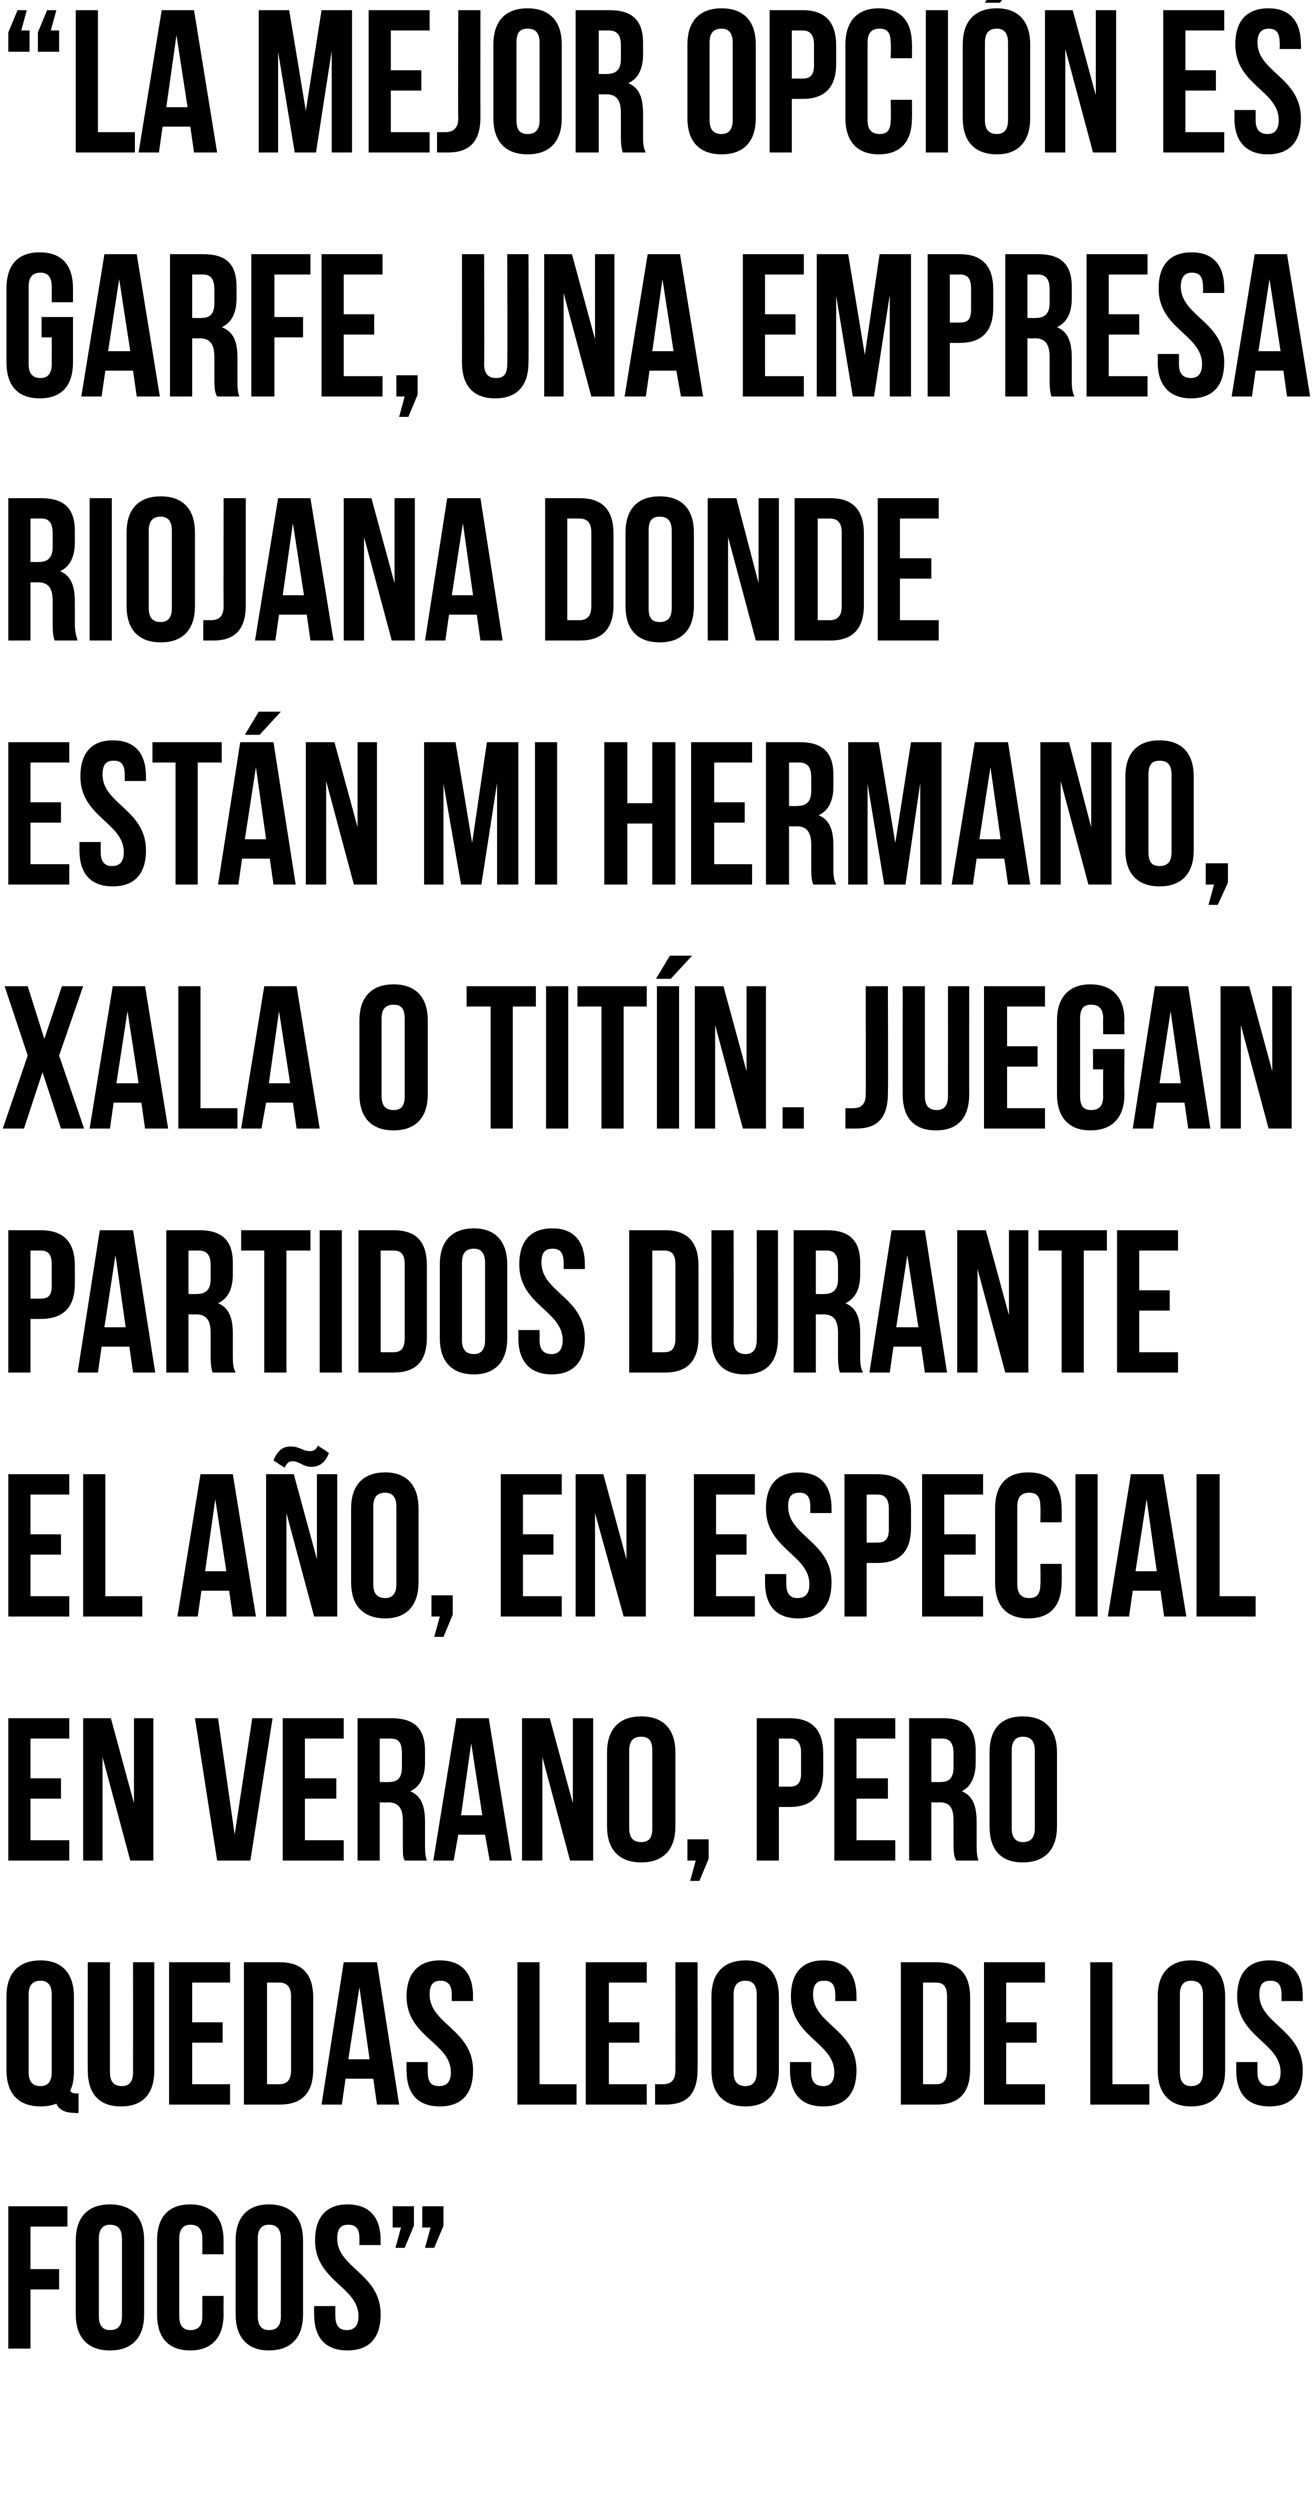 <?xml version="1.0" standalone="no"?><!DOCTYPE svg PUBLIC "-//W3C//DTD SVG 1.1//EN" "http://www.w3.org/Graphics/SVG/1.1/DTD/svg11.dtd"><svg xmlns="http://www.w3.org/2000/svg" version="1.1" width="142px" height="270.5px" viewBox="0 0 142 270.5">  <desc>La mejor opci n es Garfe una empresa riojana donde est n mi hermano Xala o Tit n Juegan partidos durante el a o</desc>  <defs/>  <g id="Polygon37559">    <path d="M 3.3 245.5 L 6.4 245.5 L 6.4 247.7 L 3.3 247.7 L 3.3 254.1 L 0.9 254.1 L 0.9 238.7 L 7.3 238.7 L 7.3 240.9 L 3.3 240.9 L 3.3 245.5 Z M 10.7 250.6 C 10.7 251.7 11.2 252.1 11.9 252.1 C 12.7 252.1 13.2 251.7 13.2 250.6 C 13.2 250.6 13.2 242.2 13.2 242.2 C 13.2 241.1 12.7 240.7 11.9 240.7 C 11.2 240.7 10.7 241.1 10.7 242.2 C 10.7 242.2 10.7 250.6 10.7 250.6 Z M 8.2 242.4 C 8.2 239.9 9.5 238.5 11.9 238.5 C 14.3 238.5 15.6 239.9 15.6 242.4 C 15.6 242.4 15.6 250.4 15.6 250.4 C 15.6 252.9 14.3 254.3 11.9 254.3 C 9.5 254.3 8.2 252.9 8.2 250.4 C 8.2 250.4 8.2 242.4 8.2 242.4 Z M 24.2 248.4 C 24.2 248.4 24.18 250.4 24.2 250.4 C 24.2 252.9 22.9 254.3 20.6 254.3 C 18.2 254.3 17 252.9 17 250.4 C 17 250.4 17 242.4 17 242.4 C 17 239.9 18.2 238.5 20.6 238.5 C 22.9 238.5 24.2 239.9 24.2 242.4 C 24.18 242.4 24.2 243.9 24.2 243.9 L 21.9 243.9 C 21.9 243.9 21.89 242.24 21.9 242.2 C 21.9 241.1 21.4 240.7 20.6 240.7 C 19.9 240.7 19.4 241.1 19.4 242.2 C 19.4 242.2 19.4 250.6 19.4 250.6 C 19.4 251.7 19.9 252.1 20.6 252.1 C 21.4 252.1 21.9 251.7 21.9 250.6 C 21.89 250.56 21.9 248.4 21.9 248.4 L 24.2 248.4 Z M 27.9 250.6 C 27.9 251.7 28.4 252.1 29.1 252.1 C 29.9 252.1 30.4 251.7 30.4 250.6 C 30.4 250.6 30.4 242.2 30.4 242.2 C 30.4 241.1 29.9 240.7 29.1 240.7 C 28.4 240.7 27.9 241.1 27.9 242.2 C 27.9 242.2 27.9 250.6 27.9 250.6 Z M 25.5 242.4 C 25.5 239.9 26.8 238.5 29.1 238.5 C 31.5 238.5 32.8 239.9 32.8 242.4 C 32.8 242.4 32.8 250.4 32.8 250.4 C 32.8 252.9 31.5 254.3 29.1 254.3 C 26.8 254.3 25.5 252.9 25.5 250.4 C 25.5 250.4 25.5 242.4 25.5 242.4 Z M 37.6 238.5 C 40 238.5 41.2 239.9 41.2 242.4 C 41.18 242.4 41.2 242.9 41.2 242.9 L 38.9 242.9 C 38.9 242.9 38.9 242.24 38.9 242.2 C 38.9 241.1 38.5 240.7 37.7 240.7 C 36.9 240.7 36.5 241.1 36.5 242.2 C 36.5 245.4 41.2 246 41.2 250.4 C 41.2 252.9 40 254.3 37.6 254.3 C 35.2 254.3 34 252.9 34 250.4 C 33.99 250.4 34 249.5 34 249.5 L 36.3 249.5 C 36.3 249.5 36.28 250.56 36.3 250.6 C 36.3 251.7 36.8 252.1 37.5 252.1 C 38.3 252.1 38.8 251.7 38.8 250.6 C 38.8 247.4 34.1 246.8 34.1 242.4 C 34.1 239.9 35.3 238.5 37.6 238.5 Z M 42.5 241 L 42.5 238.7 L 44.8 238.7 L 44.8 240.8 L 43.8 243.2 L 42.8 243.2 L 43.4 241 L 42.5 241 Z M 45.7 241 L 45.7 238.7 L 48 238.7 L 48 240.8 L 47 243.2 L 46 243.2 L 46.6 241 L 45.7 241 Z " stroke="none" fill="#000"/>  </g>  <g id="Polygon37558">    <path d="M 0.7 216 C 0.7 213.5 2 212.1 4.4 212.1 C 6.7 212.1 8 213.5 8 216 C 8 216 8 224 8 224 C 8 224.9 7.9 225.6 7.6 226.2 C 7.7 226.4 7.9 226.5 8.3 226.5 C 8.25 226.49 8.5 226.5 8.5 226.5 L 8.5 228.6 C 8.5 228.6 8.14 228.65 8.1 228.6 C 7.1 228.6 6.4 228.3 6.1 227.6 C 5.6 227.8 5 227.9 4.4 227.9 C 2 227.9 0.7 226.5 0.7 224 C 0.7 224 0.7 216 0.7 216 Z M 3.1 224.2 C 3.1 225.3 3.6 225.7 4.4 225.7 C 5.1 225.7 5.6 225.3 5.6 224.2 C 5.6 224.2 5.6 215.8 5.6 215.8 C 5.6 214.7 5.1 214.3 4.4 214.3 C 3.6 214.3 3.1 214.7 3.1 215.8 C 3.1 215.8 3.1 224.2 3.1 224.2 Z M 11.9 212.3 C 11.9 212.3 11.9 224.18 11.9 224.2 C 11.9 225.3 12.4 225.7 13.2 225.7 C 13.9 225.7 14.4 225.3 14.4 224.2 C 14.41 224.18 14.4 212.3 14.4 212.3 L 16.7 212.3 C 16.7 212.3 16.7 224.03 16.7 224 C 16.7 226.5 15.5 227.9 13.1 227.9 C 10.7 227.9 9.5 226.5 9.5 224 C 9.48 224.03 9.5 212.3 9.5 212.3 L 11.9 212.3 Z M 20.8 218.8 L 24.1 218.8 L 24.1 221 L 20.8 221 L 20.8 225.5 L 24.9 225.5 L 24.9 227.7 L 18.3 227.7 L 18.3 212.3 L 24.9 212.3 L 24.9 214.5 L 20.8 214.5 L 20.8 218.8 Z M 26.4 212.3 C 26.4 212.3 30.27 212.3 30.3 212.3 C 32.7 212.3 33.9 213.6 33.9 216.1 C 33.9 216.1 33.9 223.9 33.9 223.9 C 33.9 226.4 32.7 227.7 30.3 227.7 C 30.27 227.7 26.4 227.7 26.4 227.7 L 26.4 212.3 Z M 28.9 214.5 L 28.9 225.5 C 28.9 225.5 30.23 225.5 30.2 225.5 C 31 225.5 31.5 225.1 31.5 224 C 31.5 224 31.5 216 31.5 216 C 31.5 214.9 31 214.5 30.2 214.5 C 30.23 214.5 28.9 214.5 28.9 214.5 Z M 43.2 227.7 L 40.8 227.7 L 40.4 224.9 L 37.4 224.9 L 37 227.7 L 34.8 227.7 L 37.2 212.3 L 40.8 212.3 L 43.2 227.7 Z M 37.7 222.8 L 40 222.8 L 38.9 215 L 37.7 222.8 Z M 47.6 212.1 C 50 212.1 51.2 213.5 51.2 216 C 51.17 216 51.2 216.5 51.2 216.5 L 48.9 216.5 C 48.9 216.5 48.88 215.84 48.9 215.8 C 48.9 214.7 48.4 214.3 47.7 214.3 C 46.9 214.3 46.5 214.7 46.5 215.8 C 46.5 219 51.2 219.6 51.2 224 C 51.2 226.5 50 227.9 47.6 227.9 C 45.2 227.9 44 226.5 44 224 C 43.98 224 44 223.1 44 223.1 L 46.3 223.1 C 46.3 223.1 46.27 224.16 46.3 224.2 C 46.3 225.3 46.7 225.7 47.5 225.7 C 48.3 225.7 48.8 225.3 48.8 224.2 C 48.8 221 44 220.4 44 216 C 44 213.5 45.3 212.1 47.6 212.1 Z M 56 212.3 L 58.4 212.3 L 58.4 225.5 L 62.4 225.5 L 62.4 227.7 L 56 227.7 L 56 212.3 Z M 65.9 218.8 L 69.2 218.8 L 69.2 221 L 65.9 221 L 65.9 225.5 L 70 225.5 L 70 227.7 L 63.4 227.7 L 63.4 212.3 L 70 212.3 L 70 214.5 L 65.9 214.5 L 65.9 218.8 Z M 70.9 225.5 C 71.1 225.5 71.5 225.5 71.7 225.5 C 72.5 225.5 73.1 225.2 73.1 224 C 73.11 224.05 73.1 212.3 73.1 212.3 L 75.5 212.3 C 75.5 212.3 75.53 223.87 75.5 223.9 C 75.5 227 73.9 227.7 72 227.7 C 71.6 227.7 71.3 227.7 70.9 227.7 C 70.9 227.7 70.9 225.5 70.9 225.5 Z M 79.4 224.2 C 79.4 225.3 79.9 225.7 80.7 225.7 C 81.4 225.7 81.9 225.3 81.9 224.2 C 81.9 224.2 81.9 215.8 81.9 215.8 C 81.9 214.7 81.4 214.3 80.7 214.3 C 79.9 214.3 79.4 214.7 79.4 215.8 C 79.4 215.8 79.4 224.2 79.4 224.2 Z M 77 216 C 77 213.5 78.3 212.1 80.7 212.1 C 83 212.1 84.3 213.5 84.3 216 C 84.3 216 84.3 224 84.3 224 C 84.3 226.5 83 227.9 80.7 227.9 C 78.3 227.9 77 226.5 77 224 C 77 224 77 216 77 216 Z M 89.1 212.1 C 91.5 212.1 92.7 213.5 92.7 216 C 92.71 216 92.7 216.5 92.7 216.5 L 90.4 216.5 C 90.4 216.5 90.42 215.84 90.4 215.8 C 90.4 214.7 90 214.3 89.2 214.3 C 88.4 214.3 88 214.7 88 215.8 C 88 219 92.7 219.6 92.7 224 C 92.7 226.5 91.5 227.9 89.1 227.9 C 86.7 227.9 85.5 226.5 85.5 224 C 85.51 224 85.5 223.1 85.5 223.1 L 87.8 223.1 C 87.8 223.1 87.8 224.16 87.8 224.2 C 87.8 225.3 88.3 225.7 89.1 225.7 C 89.8 225.7 90.3 225.3 90.3 224.2 C 90.3 221 85.6 220.4 85.6 216 C 85.6 213.5 86.8 212.1 89.1 212.1 Z M 97.5 212.3 C 97.5 212.3 101.35 212.3 101.4 212.3 C 103.8 212.3 105 213.6 105 216.1 C 105 216.1 105 223.9 105 223.9 C 105 226.4 103.8 227.7 101.4 227.7 C 101.35 227.7 97.5 227.7 97.5 227.7 L 97.5 212.3 Z M 99.9 214.5 L 99.9 225.5 C 99.9 225.5 101.31 225.5 101.3 225.5 C 102.1 225.5 102.5 225.1 102.5 224 C 102.5 224 102.5 216 102.5 216 C 102.5 214.9 102.1 214.5 101.3 214.5 C 101.31 214.5 99.9 214.5 99.9 214.5 Z M 108.9 218.8 L 112.2 218.8 L 112.2 221 L 108.9 221 L 108.9 225.5 L 113.1 225.5 L 113.1 227.7 L 106.5 227.7 L 106.5 212.3 L 113.1 212.3 L 113.1 214.5 L 108.9 214.5 L 108.9 218.8 Z M 118 212.3 L 120.4 212.3 L 120.4 225.5 L 124.4 225.5 L 124.4 227.7 L 118 227.7 L 118 212.3 Z M 127.7 224.2 C 127.7 225.3 128.2 225.7 128.9 225.7 C 129.7 225.7 130.2 225.3 130.2 224.2 C 130.2 224.2 130.2 215.8 130.2 215.8 C 130.2 214.7 129.7 214.3 128.9 214.3 C 128.2 214.3 127.7 214.7 127.7 215.8 C 127.7 215.8 127.7 224.2 127.7 224.2 Z M 125.3 216 C 125.3 213.5 126.6 212.1 128.9 212.1 C 131.3 212.1 132.6 213.5 132.6 216 C 132.6 216 132.6 224 132.6 224 C 132.6 226.5 131.3 227.9 128.9 227.9 C 126.6 227.9 125.3 226.5 125.3 224 C 125.3 224 125.3 216 125.3 216 Z M 137.4 212.1 C 139.8 212.1 141 213.5 141 216 C 141 216 141 216.5 141 216.5 L 138.7 216.5 C 138.7 216.5 138.71 215.84 138.7 215.8 C 138.7 214.7 138.3 214.3 137.5 214.3 C 136.7 214.3 136.3 214.7 136.3 215.8 C 136.3 219 141 219.6 141 224 C 141 226.5 139.8 227.9 137.4 227.9 C 135 227.9 133.8 226.5 133.8 224 C 133.8 224 133.8 223.1 133.8 223.1 L 136.1 223.1 C 136.1 223.1 136.09 224.16 136.1 224.2 C 136.1 225.3 136.6 225.7 137.3 225.7 C 138.1 225.7 138.6 225.3 138.6 224.2 C 138.6 221 133.9 220.4 133.9 216 C 133.9 213.5 135.1 212.1 137.4 212.1 Z " stroke="none" fill="#000"/>  </g>  <g id="Polygon37557">    <path d="M 3.3 192.4 L 6.6 192.4 L 6.6 194.6 L 3.3 194.6 L 3.3 199.1 L 7.5 199.1 L 7.5 201.3 L 0.9 201.3 L 0.9 185.9 L 7.5 185.9 L 7.5 188.1 L 3.3 188.1 L 3.3 192.4 Z M 11.1 190.1 L 11.1 201.3 L 9 201.3 L 9 185.9 L 12 185.9 L 14.5 195.1 L 14.5 185.9 L 16.6 185.9 L 16.6 201.3 L 14.1 201.3 L 11.1 190.1 Z M 25.4 198.5 L 27.3 185.9 L 29.5 185.9 L 27.1 201.3 L 23.5 201.3 L 21.1 185.9 L 23.6 185.9 L 25.4 198.5 Z M 33 192.4 L 36.4 192.4 L 36.4 194.6 L 33 194.6 L 33 199.1 L 37.2 199.1 L 37.2 201.3 L 30.6 201.3 L 30.6 185.9 L 37.2 185.9 L 37.2 188.1 L 33 188.1 L 33 192.4 Z M 43.8 201.3 C 43.6 200.9 43.6 200.7 43.6 199.4 C 43.6 199.4 43.6 197 43.6 197 C 43.6 195.6 43.1 195 42 195 C 41.98 195.03 41.1 195 41.1 195 L 41.1 201.3 L 38.7 201.3 L 38.7 185.9 C 38.7 185.9 42.37 185.9 42.4 185.9 C 44.9 185.9 46 187.1 46 189.4 C 46 189.4 46 190.7 46 190.7 C 46 192.2 45.5 193.3 44.4 193.8 C 45.6 194.3 46 195.4 46 197.1 C 46 197.1 46 199.4 46 199.4 C 46 200.2 46 200.7 46.2 201.3 C 46.2 201.3 43.8 201.3 43.8 201.3 Z M 41.1 188.1 L 41.1 192.8 C 41.1 192.8 42.09 192.83 42.1 192.8 C 43 192.8 43.5 192.4 43.5 191.2 C 43.5 191.2 43.5 189.7 43.5 189.7 C 43.5 188.6 43.2 188.1 42.3 188.1 C 42.31 188.1 41.1 188.1 41.1 188.1 Z M 55.4 201.3 L 53 201.3 L 52.5 198.5 L 49.6 198.5 L 49.1 201.3 L 46.9 201.3 L 49.4 185.9 L 52.9 185.9 L 55.4 201.3 Z M 49.9 196.4 L 52.2 196.4 L 51 188.6 L 49.9 196.4 Z M 58.7 190.1 L 58.7 201.3 L 56.5 201.3 L 56.5 185.9 L 59.5 185.9 L 62 195.1 L 62 185.9 L 64.2 185.9 L 64.2 201.3 L 61.7 201.3 L 58.7 190.1 Z M 68.1 197.8 C 68.1 198.9 68.6 199.3 69.4 199.3 C 70.2 199.3 70.6 198.9 70.6 197.8 C 70.6 197.8 70.6 189.4 70.6 189.4 C 70.6 188.3 70.2 187.9 69.4 187.9 C 68.6 187.9 68.1 188.3 68.1 189.4 C 68.1 189.4 68.1 197.8 68.1 197.8 Z M 65.7 189.6 C 65.7 187.1 67 185.7 69.4 185.7 C 71.8 185.7 73.1 187.1 73.1 189.6 C 73.1 189.6 73.1 197.6 73.1 197.6 C 73.1 200.1 71.8 201.5 69.4 201.5 C 67 201.5 65.7 200.1 65.7 197.6 C 65.7 197.6 65.7 189.6 65.7 189.6 Z M 74.4 201.3 L 74.4 199 L 76.7 199 L 76.7 201.1 L 75.7 203.5 L 74.7 203.5 L 75.3 201.3 L 74.4 201.3 Z M 89.1 189.7 C 89.1 189.7 89.1 191.7 89.1 191.7 C 89.1 194.2 87.9 195.5 85.5 195.5 C 85.47 195.51 84.3 195.5 84.3 195.5 L 84.3 201.3 L 81.9 201.3 L 81.9 185.9 C 81.9 185.9 85.47 185.9 85.5 185.9 C 87.9 185.9 89.1 187.2 89.1 189.7 Z M 84.3 188.1 L 84.3 193.3 C 84.3 193.3 85.47 193.31 85.5 193.3 C 86.2 193.3 86.7 193 86.7 191.9 C 86.7 191.9 86.7 189.6 86.7 189.6 C 86.7 188.5 86.2 188.1 85.5 188.1 C 85.47 188.1 84.3 188.1 84.3 188.1 Z M 92.7 192.4 L 96.1 192.4 L 96.1 194.6 L 92.7 194.6 L 92.7 199.1 L 96.9 199.1 L 96.9 201.3 L 90.3 201.3 L 90.3 185.9 L 96.9 185.9 L 96.9 188.1 L 92.7 188.1 L 92.7 192.4 Z M 103.5 201.3 C 103.3 200.9 103.2 200.7 103.2 199.4 C 103.2 199.4 103.2 197 103.2 197 C 103.2 195.6 102.8 195 101.7 195 C 101.66 195.03 100.8 195 100.8 195 L 100.8 201.3 L 98.4 201.3 L 98.4 185.9 C 98.4 185.9 102.06 185.9 102.1 185.9 C 104.6 185.9 105.6 187.1 105.6 189.4 C 105.6 189.4 105.6 190.7 105.6 190.7 C 105.6 192.2 105.1 193.3 104.1 193.8 C 105.3 194.3 105.7 195.4 105.7 197.1 C 105.7 197.1 105.7 199.4 105.7 199.4 C 105.7 200.2 105.7 200.7 105.9 201.3 C 105.9 201.3 103.5 201.3 103.5 201.3 Z M 100.8 188.1 L 100.8 192.8 C 100.8 192.8 101.77 192.83 101.8 192.8 C 102.7 192.8 103.2 192.4 103.2 191.2 C 103.2 191.2 103.2 189.7 103.2 189.7 C 103.2 188.6 102.8 188.1 102 188.1 C 101.99 188.1 100.8 188.1 100.8 188.1 Z M 109.5 197.8 C 109.5 198.9 110 199.3 110.7 199.3 C 111.5 199.3 112 198.9 112 197.8 C 112 197.8 112 189.4 112 189.4 C 112 188.3 111.5 187.9 110.7 187.9 C 110 187.9 109.5 188.3 109.5 189.4 C 109.5 189.4 109.5 197.8 109.5 197.8 Z M 107.1 189.6 C 107.1 187.1 108.3 185.7 110.7 185.7 C 113.1 185.7 114.4 187.1 114.4 189.6 C 114.4 189.6 114.4 197.6 114.4 197.6 C 114.4 200.1 113.1 201.5 110.7 201.5 C 108.3 201.5 107.1 200.1 107.1 197.6 C 107.1 197.6 107.1 189.6 107.1 189.6 Z " stroke="none" fill="#000"/>  </g>  <g id="Polygon37556">    <path d="M 3.3 166 L 6.6 166 L 6.6 168.2 L 3.3 168.2 L 3.3 172.7 L 7.5 172.7 L 7.5 174.9 L 0.9 174.9 L 0.9 159.5 L 7.5 159.5 L 7.5 161.7 L 3.3 161.7 L 3.3 166 Z M 9 159.5 L 11.4 159.5 L 11.4 172.7 L 15.4 172.7 L 15.4 174.9 L 9 174.9 L 9 159.5 Z M 27.7 174.9 L 25.2 174.9 L 24.8 172.1 L 21.8 172.1 L 21.4 174.9 L 19.2 174.9 L 21.7 159.5 L 25.2 159.5 L 27.7 174.9 Z M 22.2 170 L 24.5 170 L 23.3 162.2 L 22.2 170 Z M 31 163.7 L 31 174.9 L 28.8 174.9 L 28.8 159.5 L 31.8 159.5 L 34.3 168.7 L 34.3 159.5 L 36.5 159.5 L 36.5 174.9 L 34 174.9 L 31 163.7 Z M 34.4 156.4 C 34.4 156.4 35.6 157.2 35.6 157.2 C 35.2 158.3 34.5 158.7 33.7 158.7 C 32.8 158.7 32.4 158.1 31.7 158.1 C 31.3 158.1 31.1 158.2 30.8 158.8 C 30.8 158.8 29.6 158 29.6 158 C 30.1 156.8 30.7 156.5 31.5 156.5 C 32.4 156.5 32.8 157 33.5 157 C 33.9 157 34.2 156.9 34.4 156.4 Z M 40.4 171.4 C 40.4 172.5 40.9 172.9 41.7 172.9 C 42.4 172.9 42.9 172.5 42.9 171.4 C 42.9 171.4 42.9 163 42.9 163 C 42.9 161.9 42.4 161.5 41.7 161.5 C 40.9 161.5 40.4 161.9 40.4 163 C 40.4 163 40.4 171.4 40.4 171.4 Z M 38 163.2 C 38 160.7 39.3 159.3 41.7 159.3 C 44 159.3 45.3 160.7 45.3 163.2 C 45.3 163.2 45.3 171.2 45.3 171.2 C 45.3 173.7 44 175.1 41.7 175.1 C 39.3 175.1 38 173.7 38 171.2 C 38 171.2 38 163.2 38 163.2 Z M 46.7 174.9 L 46.7 172.6 L 49 172.6 L 49 174.7 L 48 177.1 L 47 177.1 L 47.6 174.9 L 46.7 174.9 Z M 56.6 166 L 59.9 166 L 59.9 168.2 L 56.6 168.2 L 56.6 172.7 L 60.8 172.7 L 60.8 174.9 L 54.2 174.9 L 54.2 159.5 L 60.8 159.5 L 60.8 161.7 L 56.6 161.7 L 56.6 166 Z M 64.4 163.7 L 64.4 174.9 L 62.3 174.9 L 62.3 159.5 L 65.3 159.5 L 67.8 168.7 L 67.8 159.5 L 69.9 159.5 L 69.9 174.9 L 67.5 174.9 L 64.4 163.7 Z M 77.5 166 L 80.8 166 L 80.8 168.2 L 77.5 168.2 L 77.5 172.7 L 81.7 172.7 L 81.7 174.9 L 75.1 174.9 L 75.1 159.5 L 81.7 159.5 L 81.7 161.7 L 77.5 161.7 L 77.5 166 Z M 86.4 159.3 C 88.8 159.3 90 160.7 90 163.2 C 90 163.2 90 163.7 90 163.7 L 87.7 163.7 C 87.7 163.7 87.71 163.04 87.7 163 C 87.7 161.9 87.3 161.5 86.5 161.5 C 85.7 161.5 85.3 161.9 85.3 163 C 85.3 166.2 90 166.8 90 171.2 C 90 173.7 88.8 175.1 86.4 175.1 C 84 175.1 82.8 173.7 82.8 171.2 C 82.81 171.2 82.8 170.3 82.8 170.3 L 85.1 170.3 C 85.1 170.3 85.09 171.36 85.1 171.4 C 85.1 172.5 85.6 172.9 86.3 172.9 C 87.1 172.9 87.6 172.5 87.6 171.4 C 87.6 168.2 82.9 167.6 82.9 163.2 C 82.9 160.7 84.1 159.3 86.4 159.3 Z M 98.6 163.3 C 98.6 163.3 98.6 165.3 98.6 165.3 C 98.6 167.8 97.4 169.1 95 169.1 C 94.97 169.11 93.8 169.1 93.8 169.1 L 93.8 174.9 L 91.4 174.9 L 91.4 159.5 C 91.4 159.5 94.97 159.5 95 159.5 C 97.4 159.5 98.6 160.8 98.6 163.3 Z M 93.8 161.7 L 93.8 166.9 C 93.8 166.9 94.97 166.91 95 166.9 C 95.7 166.9 96.2 166.6 96.2 165.5 C 96.2 165.5 96.2 163.2 96.2 163.2 C 96.2 162.1 95.7 161.7 95 161.7 C 94.97 161.7 93.8 161.7 93.8 161.7 Z M 102.2 166 L 105.6 166 L 105.6 168.2 L 102.2 168.2 L 102.2 172.7 L 106.4 172.7 L 106.4 174.9 L 99.8 174.9 L 99.8 159.5 L 106.4 159.5 L 106.4 161.7 L 102.2 161.7 L 102.2 166 Z M 114.9 169.2 C 114.9 169.2 114.93 171.2 114.9 171.2 C 114.9 173.7 113.7 175.1 111.3 175.1 C 108.9 175.1 107.7 173.7 107.7 171.2 C 107.7 171.2 107.7 163.2 107.7 163.2 C 107.7 160.7 108.9 159.3 111.3 159.3 C 113.7 159.3 114.9 160.7 114.9 163.2 C 114.93 163.2 114.9 164.7 114.9 164.7 L 112.6 164.7 C 112.6 164.7 112.64 163.04 112.6 163 C 112.6 161.9 112.2 161.5 111.4 161.5 C 110.6 161.5 110.1 161.9 110.1 163 C 110.1 163 110.1 171.4 110.1 171.4 C 110.1 172.5 110.6 172.9 111.4 172.9 C 112.2 172.9 112.6 172.5 112.6 171.4 C 112.64 171.36 112.6 169.2 112.6 169.2 L 114.9 169.2 Z M 116.4 159.5 L 118.8 159.5 L 118.8 174.9 L 116.4 174.9 L 116.4 159.5 Z M 128.4 174.9 L 126 174.9 L 125.6 172.1 L 122.6 172.1 L 122.2 174.9 L 119.9 174.9 L 122.4 159.5 L 125.9 159.5 L 128.4 174.9 Z M 122.9 170 L 125.2 170 L 124.1 162.2 L 122.9 170 Z M 129.5 159.5 L 132 159.5 L 132 172.7 L 135.9 172.7 L 135.9 174.9 L 129.5 174.9 L 129.5 159.5 Z " stroke="none" fill="#000"/>  </g>  <g id="Polygon37555">    <path d="M 8.1 136.9 C 8.1 136.9 8.1 138.9 8.1 138.9 C 8.1 141.4 6.9 142.7 4.4 142.7 C 4.44 142.71 3.3 142.7 3.3 142.7 L 3.3 148.5 L 0.9 148.5 L 0.9 133.1 C 0.9 133.1 4.44 133.1 4.4 133.1 C 6.9 133.1 8.1 134.4 8.1 136.9 Z M 3.3 135.3 L 3.3 140.5 C 3.3 140.5 4.44 140.51 4.4 140.5 C 5.2 140.5 5.6 140.2 5.6 139.1 C 5.6 139.1 5.6 136.8 5.6 136.8 C 5.6 135.7 5.2 135.3 4.4 135.3 C 4.44 135.3 3.3 135.3 3.3 135.3 Z M 16.8 148.5 L 14.4 148.5 L 14 145.7 L 11 145.7 L 10.6 148.5 L 8.4 148.5 L 10.8 133.1 L 14.4 133.1 L 16.8 148.5 Z M 11.3 143.6 L 13.6 143.6 L 12.5 135.8 L 11.3 143.6 Z M 23 148.5 C 22.9 148.1 22.8 147.9 22.8 146.6 C 22.8 146.6 22.8 144.2 22.8 144.2 C 22.8 142.8 22.3 142.2 21.2 142.2 C 21.21 142.23 20.4 142.2 20.4 142.2 L 20.4 148.5 L 18 148.5 L 18 133.1 C 18 133.1 21.6 133.1 21.6 133.1 C 24.1 133.1 25.2 134.3 25.2 136.6 C 25.2 136.6 25.2 137.9 25.2 137.9 C 25.2 139.4 24.7 140.5 23.6 141 C 24.8 141.5 25.2 142.6 25.2 144.3 C 25.2 144.3 25.2 146.6 25.2 146.6 C 25.2 147.4 25.2 147.9 25.5 148.5 C 25.5 148.5 23 148.5 23 148.5 Z M 20.4 135.3 L 20.4 140 C 20.4 140 21.32 140.03 21.3 140 C 22.2 140 22.8 139.6 22.8 138.4 C 22.8 138.4 22.8 136.9 22.8 136.9 C 22.8 135.8 22.4 135.3 21.5 135.3 C 21.54 135.3 20.4 135.3 20.4 135.3 Z M 26.1 133.1 L 33.6 133.1 L 33.6 135.3 L 31 135.3 L 31 148.5 L 28.6 148.5 L 28.6 135.3 L 26.1 135.3 L 26.1 133.1 Z M 34.6 133.1 L 37 133.1 L 37 148.5 L 34.6 148.5 L 34.6 133.1 Z M 38.8 133.1 C 38.8 133.1 42.64 133.1 42.6 133.1 C 45.1 133.1 46.2 134.4 46.2 136.9 C 46.2 136.9 46.2 144.7 46.2 144.7 C 46.2 147.2 45.1 148.5 42.6 148.5 C 42.64 148.5 38.8 148.5 38.8 148.5 L 38.8 133.1 Z M 41.2 135.3 L 41.2 146.3 C 41.2 146.3 42.59 146.3 42.6 146.3 C 43.4 146.3 43.8 145.9 43.8 144.8 C 43.8 144.8 43.8 136.8 43.8 136.8 C 43.8 135.7 43.4 135.3 42.6 135.3 C 42.59 135.3 41.2 135.3 41.2 135.3 Z M 50 145 C 50 146.1 50.5 146.5 51.3 146.5 C 52 146.5 52.5 146.1 52.5 145 C 52.5 145 52.5 136.6 52.5 136.6 C 52.5 135.5 52 135.1 51.3 135.1 C 50.5 135.1 50 135.5 50 136.6 C 50 136.6 50 145 50 145 Z M 47.6 136.8 C 47.6 134.3 48.9 132.9 51.3 132.9 C 53.6 132.9 54.9 134.3 54.9 136.8 C 54.9 136.8 54.9 144.8 54.9 144.8 C 54.9 147.3 53.6 148.7 51.3 148.7 C 48.9 148.7 47.6 147.3 47.6 144.8 C 47.6 144.8 47.6 136.8 47.6 136.8 Z M 59.8 132.9 C 62.1 132.9 63.3 134.3 63.3 136.8 C 63.31 136.8 63.3 137.3 63.3 137.3 L 61 137.3 C 61 137.3 61.03 136.64 61 136.6 C 61 135.5 60.6 135.1 59.8 135.1 C 59 135.1 58.6 135.5 58.6 136.6 C 58.6 139.8 63.3 140.4 63.3 144.8 C 63.3 147.3 62.1 148.7 59.7 148.7 C 57.4 148.7 56.1 147.3 56.1 144.8 C 56.12 144.8 56.1 143.9 56.1 143.9 L 58.4 143.9 C 58.4 143.9 58.41 144.96 58.4 145 C 58.4 146.1 58.9 146.5 59.7 146.5 C 60.4 146.5 60.9 146.1 60.9 145 C 60.9 141.8 56.2 141.2 56.2 136.8 C 56.2 134.3 57.4 132.9 59.8 132.9 Z M 68.1 133.1 C 68.1 133.1 71.96 133.1 72 133.1 C 74.4 133.1 75.6 134.4 75.6 136.9 C 75.6 136.9 75.6 144.7 75.6 144.7 C 75.6 147.2 74.4 148.5 72 148.5 C 71.96 148.5 68.1 148.5 68.1 148.5 L 68.1 133.1 Z M 70.6 135.3 L 70.6 146.3 C 70.6 146.3 71.92 146.3 71.9 146.3 C 72.7 146.3 73.1 145.9 73.1 144.8 C 73.1 144.8 73.1 136.8 73.1 136.8 C 73.1 135.7 72.7 135.3 71.9 135.3 C 71.92 135.3 70.6 135.3 70.6 135.3 Z M 79.4 133.1 C 79.4 133.1 79.42 144.98 79.4 145 C 79.4 146.1 79.9 146.5 80.7 146.5 C 81.4 146.5 81.9 146.1 81.9 145 C 81.93 144.98 81.9 133.1 81.9 133.1 L 84.2 133.1 C 84.2 133.1 84.21 144.83 84.2 144.8 C 84.2 147.3 83 148.7 80.6 148.7 C 78.2 148.7 77 147.3 77 144.8 C 77 144.83 77 133.1 77 133.1 L 79.4 133.1 Z M 90.9 148.5 C 90.8 148.1 90.7 147.9 90.7 146.6 C 90.7 146.6 90.7 144.2 90.7 144.2 C 90.7 142.8 90.2 142.2 89.1 142.2 C 89.12 142.23 88.3 142.2 88.3 142.2 L 88.3 148.5 L 85.9 148.5 L 85.9 133.1 C 85.9 133.1 89.52 133.1 89.5 133.1 C 92 133.1 93.1 134.3 93.1 136.6 C 93.1 136.6 93.1 137.9 93.1 137.9 C 93.1 139.4 92.6 140.5 91.5 141 C 92.7 141.5 93.1 142.6 93.1 144.3 C 93.1 144.3 93.1 146.6 93.1 146.6 C 93.1 147.4 93.1 147.9 93.4 148.5 C 93.4 148.5 90.9 148.5 90.9 148.5 Z M 88.3 135.3 L 88.3 140 C 88.3 140 89.23 140.03 89.2 140 C 90.1 140 90.7 139.6 90.7 138.4 C 90.7 138.4 90.7 136.9 90.7 136.9 C 90.7 135.8 90.3 135.3 89.5 135.3 C 89.45 135.3 88.3 135.3 88.3 135.3 Z M 102.5 148.5 L 100.1 148.5 L 99.7 145.7 L 96.7 145.7 L 96.3 148.5 L 94.1 148.5 L 96.5 133.1 L 100.1 133.1 L 102.5 148.5 Z M 97 143.6 L 99.4 143.6 L 98.2 135.8 L 97 143.6 Z M 105.8 137.3 L 105.8 148.5 L 103.6 148.5 L 103.6 133.1 L 106.7 133.1 L 109.2 142.3 L 109.2 133.1 L 111.3 133.1 L 111.3 148.5 L 108.8 148.5 L 105.8 137.3 Z M 112.4 133.1 L 119.8 133.1 L 119.8 135.3 L 117.3 135.3 L 117.3 148.5 L 114.9 148.5 L 114.9 135.3 L 112.4 135.3 L 112.4 133.1 Z M 123.3 139.6 L 126.6 139.6 L 126.6 141.8 L 123.3 141.8 L 123.3 146.3 L 127.5 146.3 L 127.5 148.5 L 120.9 148.5 L 120.9 133.1 L 127.5 133.1 L 127.5 135.3 L 123.3 135.3 L 123.3 139.6 Z " stroke="none" fill="#000"/>  </g>  <g id="Polygon37554">    <path d="M 9 106.7 L 6.4 114.2 L 9.1 122.1 L 6.6 122.1 L 4.6 116 L 2.6 122.1 L 0.3 122.1 L 3 114.2 L 0.5 106.7 L 3 106.7 L 4.8 112.4 L 6.7 106.7 L 9 106.7 Z M 18.2 122.1 L 15.7 122.1 L 15.3 119.3 L 12.3 119.3 L 11.9 122.1 L 9.7 122.1 L 12.2 106.7 L 15.7 106.7 L 18.2 122.1 Z M 12.6 117.2 L 15 117.2 L 13.8 109.4 L 12.6 117.2 Z M 19.3 106.7 L 21.7 106.7 L 21.7 119.9 L 25.7 119.9 L 25.7 122.1 L 19.3 122.1 L 19.3 106.7 Z M 34.6 122.1 L 32.1 122.1 L 31.7 119.3 L 28.8 119.3 L 28.3 122.1 L 26.1 122.1 L 28.6 106.7 L 32.1 106.7 L 34.6 122.1 Z M 29.1 117.2 L 31.4 117.2 L 30.2 109.4 L 29.1 117.2 Z M 41.3 118.6 C 41.3 119.7 41.8 120.1 42.6 120.1 C 43.4 120.1 43.8 119.7 43.8 118.6 C 43.8 118.6 43.8 110.2 43.8 110.2 C 43.8 109.1 43.4 108.7 42.6 108.7 C 41.8 108.7 41.3 109.1 41.3 110.2 C 41.3 110.2 41.3 118.6 41.3 118.6 Z M 38.9 110.4 C 38.9 107.9 40.2 106.5 42.6 106.5 C 45 106.5 46.3 107.9 46.3 110.4 C 46.3 110.4 46.3 118.4 46.3 118.4 C 46.3 120.9 45 122.3 42.6 122.3 C 40.2 122.3 38.9 120.9 38.9 118.4 C 38.9 118.4 38.9 110.4 38.9 110.4 Z M 50.5 106.7 L 58 106.7 L 58 108.9 L 55.5 108.9 L 55.5 122.1 L 53.1 122.1 L 53.1 108.9 L 50.5 108.9 L 50.5 106.7 Z M 59.1 106.7 L 61.5 106.7 L 61.5 122.1 L 59.1 122.1 L 59.1 106.7 Z M 62.5 106.7 L 70 106.7 L 70 108.9 L 67.5 108.9 L 67.5 122.1 L 65.1 122.1 L 65.1 108.9 L 62.5 108.9 L 62.5 106.7 Z M 71.1 106.7 L 73.5 106.7 L 73.5 122.1 L 71.1 122.1 L 71.1 106.7 Z M 74.9 103.4 L 72.6 105.9 L 71 105.9 L 72.5 103.4 L 74.9 103.4 Z M 77.4 110.9 L 77.4 122.1 L 75.2 122.1 L 75.2 106.7 L 78.3 106.7 L 80.8 115.9 L 80.8 106.7 L 82.9 106.7 L 82.9 122.1 L 80.4 122.1 L 77.4 110.9 Z M 87 119.8 L 87 122.1 L 84.7 122.1 L 84.7 119.8 L 87 119.8 Z M 91.5 119.9 C 91.8 119.9 92.1 119.9 92.3 119.9 C 93.1 119.9 93.7 119.6 93.7 118.4 C 93.72 118.45 93.7 106.7 93.7 106.7 L 96.1 106.7 C 96.1 106.7 96.14 118.27 96.1 118.3 C 96.1 121.4 94.5 122.1 92.7 122.1 C 92.2 122.1 91.9 122.1 91.5 122.1 C 91.5 122.1 91.5 119.9 91.5 119.9 Z M 100.1 106.7 C 100.1 106.7 100.1 118.58 100.1 118.6 C 100.1 119.7 100.6 120.1 101.4 120.1 C 102.1 120.1 102.6 119.7 102.6 118.6 C 102.61 118.58 102.6 106.7 102.6 106.7 L 104.9 106.7 C 104.9 106.7 104.89 118.43 104.9 118.4 C 104.9 120.9 103.7 122.3 101.3 122.3 C 98.9 122.3 97.7 120.9 97.7 118.4 C 97.68 118.43 97.7 106.7 97.7 106.7 L 100.1 106.7 Z M 109 113.2 L 112.3 113.2 L 112.3 115.4 L 109 115.4 L 109 119.9 L 113.1 119.9 L 113.1 122.1 L 106.5 122.1 L 106.5 106.7 L 113.1 106.7 L 113.1 108.9 L 109 108.9 L 109 113.2 Z M 118.3 113.5 L 121.7 113.5 C 121.7 113.5 121.66 118.4 121.7 118.4 C 121.7 120.9 120.4 122.3 118 122.3 C 115.7 122.3 114.4 120.9 114.4 118.4 C 114.4 118.4 114.4 110.4 114.4 110.4 C 114.4 107.9 115.7 106.5 118 106.5 C 120.4 106.5 121.7 107.9 121.7 110.4 C 121.66 110.4 121.7 111.9 121.7 111.9 L 119.4 111.9 C 119.4 111.9 119.37 110.24 119.4 110.2 C 119.4 109.1 118.9 108.7 118.1 108.7 C 117.3 108.7 116.9 109.1 116.9 110.2 C 116.9 110.2 116.9 118.6 116.9 118.6 C 116.9 119.7 117.3 120.1 118.1 120.1 C 118.9 120.1 119.4 119.7 119.4 118.6 C 119.37 118.56 119.4 115.7 119.4 115.7 L 118.3 115.7 L 118.3 113.5 Z M 131 122.1 L 128.6 122.1 L 128.2 119.3 L 125.2 119.3 L 124.8 122.1 L 122.6 122.1 L 125 106.7 L 128.6 106.7 L 131 122.1 Z M 125.5 117.2 L 127.8 117.2 L 126.7 109.4 L 125.5 117.2 Z M 134.3 110.9 L 134.3 122.1 L 132.1 122.1 L 132.1 106.7 L 135.2 106.7 L 137.7 115.9 L 137.7 106.7 L 139.8 106.7 L 139.8 122.1 L 137.3 122.1 L 134.3 110.9 Z " stroke="none" fill="#000"/>  </g>  <g id="Polygon37553">    <path d="M 3.3 86.8 L 6.6 86.8 L 6.6 89 L 3.3 89 L 3.3 93.5 L 7.5 93.5 L 7.5 95.7 L 0.9 95.7 L 0.9 80.3 L 7.5 80.3 L 7.5 82.5 L 3.3 82.5 L 3.3 86.8 Z M 12.2 80.1 C 14.6 80.1 15.8 81.5 15.8 84 C 15.8 84 15.8 84.5 15.8 84.5 L 13.5 84.5 C 13.5 84.5 13.51 83.84 13.5 83.8 C 13.5 82.7 13.1 82.3 12.3 82.3 C 11.5 82.3 11.1 82.7 11.1 83.8 C 11.1 87 15.8 87.6 15.8 92 C 15.8 94.5 14.6 95.9 12.2 95.9 C 9.8 95.9 8.6 94.5 8.6 92 C 8.6 92 8.6 91.1 8.6 91.1 L 10.9 91.1 C 10.9 91.1 10.89 92.16 10.9 92.2 C 10.9 93.3 11.4 93.7 12.1 93.7 C 12.9 93.7 13.4 93.3 13.4 92.2 C 13.4 89 8.7 88.4 8.7 84 C 8.7 81.5 9.9 80.1 12.2 80.1 Z M 16.5 80.3 L 24 80.3 L 24 82.5 L 21.4 82.5 L 21.4 95.7 L 19 95.7 L 19 82.5 L 16.5 82.5 L 16.5 80.3 Z M 32 95.7 L 29.6 95.7 L 29.2 92.9 L 26.2 92.9 L 25.8 95.7 L 23.6 95.7 L 26 80.3 L 29.6 80.3 L 32 95.7 Z M 26.5 90.8 L 28.8 90.8 L 27.7 83 L 26.5 90.8 Z M 30.4 77 L 28.1 79.5 L 26.5 79.5 L 28 77 L 30.4 77 Z M 35.3 84.5 L 35.3 95.7 L 33.1 95.7 L 33.1 80.3 L 36.2 80.3 L 38.7 89.5 L 38.7 80.3 L 40.8 80.3 L 40.8 95.7 L 38.3 95.7 L 35.3 84.5 Z M 51.1 91.2 L 52.7 80.3 L 56.1 80.3 L 56.1 95.7 L 53.8 95.7 L 53.8 84.7 L 52.1 95.7 L 49.9 95.7 L 48 84.8 L 48 95.7 L 45.9 95.7 L 45.9 80.3 L 49.3 80.3 L 51.1 91.2 Z M 57.9 80.3 L 60.3 80.3 L 60.3 95.7 L 57.9 95.7 L 57.9 80.3 Z M 67.9 95.7 L 65.4 95.7 L 65.4 80.3 L 67.9 80.3 L 67.9 86.9 L 70.6 86.9 L 70.6 80.3 L 73.1 80.3 L 73.1 95.7 L 70.6 95.7 L 70.6 89.1 L 67.9 89.1 L 67.9 95.7 Z M 77.3 86.8 L 80.6 86.8 L 80.6 89 L 77.3 89 L 77.3 93.5 L 81.4 93.5 L 81.4 95.7 L 74.8 95.7 L 74.8 80.3 L 81.4 80.3 L 81.4 82.5 L 77.3 82.5 L 77.3 86.8 Z M 88 95.7 C 87.9 95.3 87.8 95.1 87.8 93.8 C 87.8 93.8 87.8 91.4 87.8 91.4 C 87.8 90 87.3 89.4 86.2 89.4 C 86.19 89.43 85.4 89.4 85.4 89.4 L 85.4 95.7 L 82.9 95.7 L 82.9 80.3 C 82.9 80.3 86.59 80.3 86.6 80.3 C 89.1 80.3 90.2 81.5 90.2 83.8 C 90.2 83.8 90.2 85.1 90.2 85.1 C 90.2 86.6 89.7 87.7 88.6 88.2 C 89.8 88.7 90.2 89.8 90.2 91.5 C 90.2 91.5 90.2 93.8 90.2 93.8 C 90.2 94.6 90.2 95.1 90.5 95.7 C 90.5 95.7 88 95.7 88 95.7 Z M 85.4 82.5 L 85.4 87.2 C 85.4 87.2 86.3 87.23 86.3 87.2 C 87.2 87.2 87.8 86.8 87.8 85.6 C 87.8 85.6 87.8 84.1 87.8 84.1 C 87.8 83 87.4 82.5 86.5 82.5 C 86.52 82.5 85.4 82.5 85.4 82.5 Z M 96.9 91.2 L 98.6 80.3 L 101.9 80.3 L 101.9 95.7 L 99.6 95.7 L 99.6 84.7 L 98 95.7 L 95.7 95.7 L 93.9 84.8 L 93.9 95.7 L 91.8 95.7 L 91.8 80.3 L 95.1 80.3 L 96.9 91.2 Z M 111.5 95.7 L 109.1 95.7 L 108.7 92.9 L 105.7 92.9 L 105.3 95.7 L 103 95.7 L 105.5 80.3 L 109.1 80.3 L 111.5 95.7 Z M 106 90.8 L 108.3 90.8 L 107.2 83 L 106 90.8 Z M 114.8 84.5 L 114.8 95.7 L 112.6 95.7 L 112.6 80.3 L 115.7 80.3 L 118.1 89.5 L 118.1 80.3 L 120.3 80.3 L 120.3 95.7 L 117.8 95.7 L 114.8 84.5 Z M 124.3 92.2 C 124.3 93.3 124.7 93.7 125.5 93.7 C 126.3 93.7 126.8 93.3 126.8 92.2 C 126.8 92.2 126.8 83.8 126.8 83.8 C 126.8 82.7 126.3 82.3 125.5 82.3 C 124.7 82.3 124.3 82.7 124.3 83.8 C 124.3 83.8 124.3 92.2 124.3 92.2 Z M 121.8 84 C 121.8 81.5 123.1 80.1 125.5 80.1 C 127.9 80.1 129.2 81.5 129.2 84 C 129.2 84 129.2 92 129.2 92 C 129.2 94.5 127.9 95.9 125.5 95.9 C 123.1 95.9 121.8 94.5 121.8 92 C 121.8 92 121.8 84 121.8 84 Z M 130.5 95.7 L 130.5 93.4 L 132.9 93.4 L 132.9 95.5 L 131.8 97.9 L 130.8 97.9 L 131.4 95.7 L 130.5 95.7 Z " stroke="none" fill="#000"/>  </g>  <g id="Polygon37552">    <path d="M 5.9 69.3 C 5.8 68.9 5.7 68.7 5.7 67.4 C 5.7 67.4 5.7 65 5.7 65 C 5.7 63.6 5.2 63 4.1 63 C 4.14 63.03 3.3 63 3.3 63 L 3.3 69.3 L 0.9 69.3 L 0.9 53.9 C 0.9 53.9 4.53 53.9 4.5 53.9 C 7 53.9 8.1 55.1 8.1 57.4 C 8.1 57.4 8.1 58.7 8.1 58.7 C 8.1 60.2 7.6 61.3 6.5 61.8 C 7.7 62.3 8.1 63.4 8.1 65.1 C 8.1 65.1 8.1 67.4 8.1 67.4 C 8.1 68.2 8.2 68.7 8.4 69.3 C 8.4 69.3 5.9 69.3 5.9 69.3 Z M 3.3 56.1 L 3.3 60.8 C 3.3 60.8 4.25 60.83 4.2 60.8 C 5.1 60.8 5.7 60.4 5.7 59.2 C 5.7 59.2 5.7 57.7 5.7 57.7 C 5.7 56.6 5.3 56.1 4.5 56.1 C 4.47 56.1 3.3 56.1 3.3 56.1 Z M 9.7 53.9 L 12.1 53.9 L 12.1 69.3 L 9.7 69.3 L 9.7 53.9 Z M 16.1 65.8 C 16.1 66.9 16.6 67.3 17.4 67.3 C 18.1 67.3 18.6 66.9 18.6 65.8 C 18.6 65.8 18.6 57.4 18.6 57.4 C 18.6 56.3 18.1 55.9 17.4 55.9 C 16.6 55.9 16.1 56.3 16.1 57.4 C 16.1 57.4 16.1 65.8 16.1 65.8 Z M 13.7 57.6 C 13.7 55.1 15 53.7 17.4 53.7 C 19.8 53.7 21.1 55.1 21.1 57.6 C 21.1 57.6 21.1 65.6 21.1 65.6 C 21.1 68.1 19.8 69.5 17.4 69.5 C 15 69.5 13.7 68.1 13.7 65.6 C 13.7 65.6 13.7 57.6 13.7 57.6 Z M 22 67.1 C 22.2 67.1 22.5 67.1 22.8 67.1 C 23.6 67.1 24.2 66.8 24.2 65.6 C 24.18 65.65 24.2 53.9 24.2 53.9 L 26.6 53.9 C 26.6 53.9 26.6 65.47 26.6 65.5 C 26.6 68.6 24.9 69.3 23.1 69.3 C 22.7 69.3 22.4 69.3 22 69.3 C 22 69.3 22 67.1 22 67.1 Z M 36.1 69.3 L 33.6 69.3 L 33.2 66.5 L 30.2 66.5 L 29.8 69.3 L 27.6 69.3 L 30.1 53.9 L 33.6 53.9 L 36.1 69.3 Z M 30.6 64.4 L 32.9 64.4 L 31.7 56.6 L 30.6 64.4 Z M 39.4 58.1 L 39.4 69.3 L 37.2 69.3 L 37.2 53.9 L 40.2 53.9 L 42.7 63.1 L 42.7 53.9 L 44.9 53.9 L 44.9 69.3 L 42.4 69.3 L 39.4 58.1 Z M 54.4 69.3 L 52 69.3 L 51.6 66.5 L 48.6 66.5 L 48.2 69.3 L 46 69.3 L 48.4 53.9 L 52 53.9 L 54.4 69.3 Z M 48.9 64.4 L 51.2 64.4 L 50.1 56.6 L 48.9 64.4 Z M 59 53.9 C 59 53.9 62.79 53.9 62.8 53.9 C 65.2 53.9 66.4 55.2 66.4 57.7 C 66.4 57.7 66.4 65.5 66.4 65.5 C 66.4 68 65.2 69.3 62.8 69.3 C 62.79 69.3 59 69.3 59 69.3 L 59 53.9 Z M 61.4 56.1 L 61.4 67.1 C 61.4 67.1 62.74 67.1 62.7 67.1 C 63.5 67.1 64 66.7 64 65.6 C 64 65.6 64 57.6 64 57.6 C 64 56.5 63.5 56.1 62.7 56.1 C 62.74 56.1 61.4 56.1 61.4 56.1 Z M 70.2 65.8 C 70.2 66.9 70.6 67.3 71.4 67.3 C 72.2 67.3 72.7 66.9 72.7 65.8 C 72.7 65.8 72.7 57.4 72.7 57.4 C 72.7 56.3 72.2 55.9 71.4 55.9 C 70.6 55.9 70.2 56.3 70.2 57.4 C 70.2 57.4 70.2 65.8 70.2 65.8 Z M 67.7 57.6 C 67.7 55.1 69 53.7 71.4 53.7 C 73.8 53.7 75.1 55.1 75.1 57.6 C 75.1 57.6 75.1 65.6 75.1 65.6 C 75.1 68.1 73.8 69.5 71.4 69.5 C 69 69.5 67.7 68.1 67.7 65.6 C 67.7 65.6 67.7 57.6 67.7 57.6 Z M 78.8 58.1 L 78.8 69.3 L 76.6 69.3 L 76.6 53.9 L 79.7 53.9 L 82.1 63.1 L 82.1 53.9 L 84.3 53.9 L 84.3 69.3 L 81.8 69.3 L 78.8 58.1 Z M 86 53.9 C 86 53.9 89.87 53.9 89.9 53.9 C 92.3 53.9 93.5 55.2 93.5 57.7 C 93.5 57.7 93.5 65.5 93.5 65.5 C 93.5 68 92.3 69.3 89.9 69.3 C 89.87 69.3 86 69.3 86 69.3 L 86 53.9 Z M 88.5 56.1 L 88.5 67.1 C 88.5 67.1 89.82 67.1 89.8 67.1 C 90.6 67.1 91.1 66.7 91.1 65.6 C 91.1 65.6 91.1 57.6 91.1 57.6 C 91.1 56.5 90.6 56.1 89.8 56.1 C 89.82 56.1 88.5 56.1 88.5 56.1 Z M 97.4 60.4 L 100.8 60.4 L 100.8 62.6 L 97.4 62.6 L 97.4 67.1 L 101.6 67.1 L 101.6 69.3 L 95 69.3 L 95 53.9 L 101.6 53.9 L 101.6 56.1 L 97.4 56.1 L 97.4 60.4 Z " stroke="none" fill="#000"/>  </g>  <g id="Polygon37551">    <path d="M 4.5 34.3 L 7.9 34.3 C 7.9 34.3 7.9 39.2 7.9 39.2 C 7.9 41.7 6.7 43.1 4.3 43.1 C 1.9 43.1 0.7 41.7 0.7 39.2 C 0.7 39.2 0.7 31.2 0.7 31.2 C 0.7 28.7 1.9 27.3 4.3 27.3 C 6.7 27.3 7.9 28.7 7.9 31.2 C 7.9 31.2 7.9 32.7 7.9 32.7 L 5.6 32.7 C 5.6 32.7 5.61 31.04 5.6 31 C 5.6 29.9 5.1 29.5 4.4 29.5 C 3.6 29.5 3.1 29.9 3.1 31 C 3.1 31 3.1 39.4 3.1 39.4 C 3.1 40.5 3.6 40.9 4.4 40.9 C 5.1 40.9 5.6 40.5 5.6 39.4 C 5.61 39.36 5.6 36.5 5.6 36.5 L 4.5 36.5 L 4.5 34.3 Z M 17.3 42.9 L 14.8 42.9 L 14.4 40.1 L 11.4 40.1 L 11 42.9 L 8.8 42.9 L 11.3 27.5 L 14.8 27.5 L 17.3 42.9 Z M 11.7 38 L 14.1 38 L 12.9 30.2 L 11.7 38 Z M 23.5 42.9 C 23.3 42.5 23.2 42.3 23.2 41 C 23.2 41 23.2 38.6 23.2 38.6 C 23.2 37.2 22.7 36.6 21.6 36.6 C 21.65 36.63 20.8 36.6 20.8 36.6 L 20.8 42.9 L 18.4 42.9 L 18.4 27.5 C 18.4 27.5 22.04 27.5 22 27.5 C 24.6 27.5 25.6 28.7 25.6 31 C 25.6 31 25.6 32.3 25.6 32.3 C 25.6 33.8 25.1 34.9 24 35.4 C 25.3 35.9 25.7 37 25.7 38.7 C 25.7 38.7 25.7 41 25.7 41 C 25.7 41.8 25.7 42.3 25.9 42.9 C 25.9 42.9 23.5 42.9 23.5 42.9 Z M 20.8 29.7 L 20.8 34.4 C 20.8 34.4 21.76 34.43 21.8 34.4 C 22.7 34.4 23.2 34 23.2 32.8 C 23.2 32.8 23.2 31.3 23.2 31.3 C 23.2 30.2 22.8 29.7 22 29.7 C 21.98 29.7 20.8 29.7 20.8 29.7 Z M 29.7 34.3 L 32.8 34.3 L 32.8 36.5 L 29.7 36.5 L 29.7 42.9 L 27.2 42.9 L 27.2 27.5 L 33.6 27.5 L 33.6 29.7 L 29.7 29.7 L 29.7 34.3 Z M 37.2 34 L 40.5 34 L 40.5 36.2 L 37.2 36.2 L 37.2 40.7 L 41.4 40.7 L 41.4 42.9 L 34.8 42.9 L 34.8 27.5 L 41.4 27.5 L 41.4 29.7 L 37.2 29.7 L 37.2 34 Z M 42.9 42.9 L 42.9 40.6 L 45.2 40.6 L 45.2 42.7 L 44.2 45.1 L 43.2 45.1 L 43.8 42.9 L 42.9 42.9 Z M 52.4 27.5 C 52.4 27.5 52.43 39.38 52.4 39.4 C 52.4 40.5 52.9 40.9 53.7 40.9 C 54.5 40.9 54.9 40.5 54.9 39.4 C 54.94 39.38 54.9 27.5 54.9 27.5 L 57.2 27.5 C 57.2 27.5 57.23 39.23 57.2 39.2 C 57.2 41.7 56 43.1 53.6 43.1 C 51.2 43.1 50 41.7 50 39.2 C 50.01 39.23 50 27.5 50 27.5 L 52.4 27.5 Z M 61 31.7 L 61 42.9 L 58.9 42.9 L 58.9 27.5 L 61.9 27.5 L 64.4 36.7 L 64.4 27.5 L 66.5 27.5 L 66.5 42.9 L 64 42.9 L 61 31.7 Z M 76.1 42.9 L 73.7 42.9 L 73.2 40.1 L 70.3 40.1 L 69.9 42.9 L 67.6 42.9 L 70.1 27.5 L 73.6 27.5 L 76.1 42.9 Z M 70.6 38 L 72.9 38 L 71.7 30.2 L 70.6 38 Z M 82.8 34 L 86.1 34 L 86.1 36.2 L 82.8 36.2 L 82.8 40.7 L 87 40.7 L 87 42.9 L 80.4 42.9 L 80.4 27.5 L 87 27.5 L 87 29.7 L 82.8 29.7 L 82.8 34 Z M 93.6 38.4 L 95.2 27.5 L 98.6 27.5 L 98.6 42.9 L 96.3 42.9 L 96.3 31.9 L 94.6 42.9 L 92.3 42.9 L 90.5 32 L 90.5 42.9 L 88.4 42.9 L 88.4 27.5 L 91.8 27.5 L 93.6 38.4 Z M 107.5 31.3 C 107.5 31.3 107.5 33.3 107.5 33.3 C 107.5 35.8 106.3 37.1 103.9 37.1 C 103.92 37.11 102.8 37.1 102.8 37.1 L 102.8 42.9 L 100.4 42.9 L 100.4 27.5 C 100.4 27.5 103.92 27.5 103.9 27.5 C 106.3 27.5 107.5 28.8 107.5 31.3 Z M 102.8 29.7 L 102.8 34.9 C 102.8 34.9 103.92 34.91 103.9 34.9 C 104.7 34.9 105.1 34.6 105.1 33.5 C 105.1 33.5 105.1 31.2 105.1 31.2 C 105.1 30.1 104.7 29.7 103.9 29.7 C 103.92 29.7 102.8 29.7 102.8 29.7 Z M 113.8 42.9 C 113.7 42.5 113.6 42.3 113.6 41 C 113.6 41 113.6 38.6 113.6 38.6 C 113.6 37.2 113.1 36.6 112 36.6 C 112.01 36.63 111.2 36.6 111.2 36.6 L 111.2 42.9 L 108.8 42.9 L 108.8 27.5 C 108.8 27.5 112.41 27.5 112.4 27.5 C 114.9 27.5 116 28.7 116 31 C 116 31 116 32.3 116 32.3 C 116 33.8 115.5 34.9 114.4 35.4 C 115.6 35.9 116 37 116 38.7 C 116 38.7 116 41 116 41 C 116 41.8 116 42.3 116.3 42.9 C 116.3 42.9 113.8 42.9 113.8 42.9 Z M 111.2 29.7 L 111.2 34.4 C 111.2 34.4 112.12 34.43 112.1 34.4 C 113 34.4 113.6 34 113.6 32.8 C 113.6 32.8 113.6 31.3 113.6 31.3 C 113.6 30.2 113.2 29.7 112.3 29.7 C 112.34 29.7 111.2 29.7 111.2 29.7 Z M 120 34 L 123.3 34 L 123.3 36.2 L 120 36.2 L 120 40.7 L 124.2 40.7 L 124.2 42.9 L 117.6 42.9 L 117.6 27.5 L 124.2 27.5 L 124.2 29.7 L 120 29.7 L 120 34 Z M 129 27.3 C 131.3 27.3 132.5 28.7 132.5 31.2 C 132.52 31.2 132.5 31.7 132.5 31.7 L 130.2 31.7 C 130.2 31.7 130.23 31.04 130.2 31 C 130.2 29.9 129.8 29.5 129 29.5 C 128.3 29.5 127.8 29.9 127.8 31 C 127.8 34.2 132.5 34.8 132.5 39.2 C 132.5 41.7 131.3 43.1 128.9 43.1 C 126.6 43.1 125.3 41.7 125.3 39.2 C 125.32 39.2 125.3 38.3 125.3 38.3 L 127.6 38.3 C 127.6 38.3 127.61 39.36 127.6 39.4 C 127.6 40.5 128.1 40.9 128.9 40.9 C 129.6 40.9 130.1 40.5 130.1 39.4 C 130.1 36.2 125.4 35.6 125.4 31.2 C 125.4 28.7 126.6 27.3 129 27.3 Z M 141.8 42.9 L 139.3 42.9 L 138.9 40.1 L 135.9 40.1 L 135.5 42.9 L 133.3 42.9 L 135.8 27.5 L 139.3 27.5 L 141.8 42.9 Z M 136.2 38 L 138.6 38 L 137.4 30.2 L 136.2 38 Z " stroke="none" fill="#000"/>  </g>  <g id="Polygon37550">    <path d="M 3.2 3.3 L 3.2 5.6 L 0.9 5.6 L 0.9 3.5 L 1.9 1.1 L 2.9 1.1 L 2.3 3.3 L 3.2 3.3 Z M 6.4 3.3 L 6.4 5.6 L 4.1 5.6 L 4.1 3.5 L 5.1 1.1 L 6.1 1.1 L 5.5 3.3 L 6.4 3.3 Z M 8.2 1.1 L 10.6 1.1 L 10.6 14.3 L 14.6 14.3 L 14.6 16.5 L 8.2 16.5 L 8.2 1.1 Z M 23.5 16.5 L 21 16.5 L 20.6 13.7 L 17.6 13.7 L 17.2 16.5 L 15 16.5 L 17.5 1.1 L 21 1.1 L 23.5 16.5 Z M 18 11.6 L 20.3 11.6 L 19.1 3.8 L 18 11.6 Z M 33.1 12 L 34.8 1.1 L 38.1 1.1 L 38.1 16.5 L 35.9 16.5 L 35.9 5.5 L 34.2 16.5 L 31.9 16.5 L 30.1 5.6 L 30.1 16.5 L 28 16.5 L 28 1.1 L 31.3 1.1 L 33.1 12 Z M 42.3 7.6 L 45.6 7.6 L 45.6 9.8 L 42.3 9.8 L 42.3 14.3 L 46.5 14.3 L 46.5 16.5 L 39.9 16.5 L 39.9 1.1 L 46.5 1.1 L 46.5 3.3 L 42.3 3.3 L 42.3 7.6 Z M 47.3 14.3 C 47.6 14.3 47.9 14.3 48.2 14.3 C 48.9 14.3 49.6 14 49.6 12.8 C 49.56 12.85 49.6 1.1 49.6 1.1 L 52 1.1 C 52 1.1 51.98 12.67 52 12.7 C 52 15.8 50.3 16.5 48.5 16.5 C 48.1 16.5 47.7 16.5 47.3 16.5 C 47.3 16.5 47.3 14.3 47.3 14.3 Z M 55.9 13 C 55.9 14.1 56.3 14.5 57.1 14.5 C 57.9 14.5 58.4 14.1 58.4 13 C 58.4 13 58.4 4.6 58.4 4.6 C 58.4 3.5 57.9 3.1 57.1 3.1 C 56.3 3.1 55.9 3.5 55.9 4.6 C 55.9 4.6 55.9 13 55.9 13 Z M 53.4 4.8 C 53.4 2.3 54.7 0.9 57.1 0.9 C 59.5 0.9 60.8 2.3 60.8 4.8 C 60.8 4.8 60.8 12.8 60.8 12.8 C 60.8 15.3 59.5 16.7 57.1 16.7 C 54.7 16.7 53.4 15.3 53.4 12.8 C 53.4 12.8 53.4 4.8 53.4 4.8 Z M 67.4 16.5 C 67.3 16.1 67.2 15.9 67.2 14.6 C 67.2 14.6 67.2 12.2 67.2 12.2 C 67.2 10.8 66.7 10.2 65.6 10.2 C 65.6 10.23 64.8 10.2 64.8 10.2 L 64.8 16.5 L 62.3 16.5 L 62.3 1.1 C 62.3 1.1 66 1.1 66 1.1 C 68.5 1.1 69.6 2.3 69.6 4.6 C 69.6 4.6 69.6 5.9 69.6 5.9 C 69.6 7.4 69.1 8.5 68 9 C 69.2 9.5 69.6 10.6 69.6 12.3 C 69.6 12.3 69.6 14.6 69.6 14.6 C 69.6 15.4 69.6 15.9 69.9 16.5 C 69.9 16.5 67.4 16.5 67.4 16.5 Z M 64.8 3.3 L 64.8 8 C 64.8 8 65.71 8.03 65.7 8 C 66.6 8 67.2 7.6 67.2 6.4 C 67.2 6.4 67.2 4.9 67.2 4.9 C 67.2 3.8 66.8 3.3 65.9 3.3 C 65.93 3.3 64.8 3.3 64.8 3.3 Z M 76.8 13 C 76.8 14.1 77.3 14.5 78.1 14.5 C 78.8 14.5 79.3 14.1 79.3 13 C 79.3 13 79.3 4.6 79.3 4.6 C 79.3 3.5 78.8 3.1 78.1 3.1 C 77.3 3.1 76.8 3.5 76.8 4.6 C 76.8 4.6 76.8 13 76.8 13 Z M 74.4 4.8 C 74.4 2.3 75.7 0.9 78.1 0.9 C 80.5 0.9 81.8 2.3 81.8 4.8 C 81.8 4.8 81.8 12.8 81.8 12.8 C 81.8 15.3 80.5 16.7 78.1 16.7 C 75.7 16.7 74.4 15.3 74.4 12.8 C 74.4 12.8 74.4 4.8 74.4 4.8 Z M 90.5 4.9 C 90.5 4.9 90.5 6.9 90.5 6.9 C 90.5 9.4 89.3 10.7 86.9 10.7 C 86.88 10.71 85.7 10.7 85.7 10.7 L 85.7 16.5 L 83.3 16.5 L 83.3 1.1 C 83.3 1.1 86.88 1.1 86.9 1.1 C 89.3 1.1 90.5 2.4 90.5 4.9 Z M 85.7 3.3 L 85.7 8.5 C 85.7 8.5 86.88 8.51 86.9 8.5 C 87.6 8.5 88.1 8.2 88.1 7.1 C 88.1 7.1 88.1 4.8 88.1 4.8 C 88.1 3.7 87.6 3.3 86.9 3.3 C 86.88 3.3 85.7 3.3 85.7 3.3 Z M 98.7 10.8 C 98.7 10.8 98.73 12.8 98.7 12.8 C 98.7 15.3 97.5 16.7 95.1 16.7 C 92.8 16.7 91.5 15.3 91.5 12.8 C 91.5 12.8 91.5 4.8 91.5 4.8 C 91.5 2.3 92.8 0.9 95.1 0.9 C 97.5 0.9 98.7 2.3 98.7 4.8 C 98.73 4.8 98.7 6.3 98.7 6.3 L 96.4 6.3 C 96.4 6.3 96.45 4.64 96.4 4.6 C 96.4 3.5 96 3.1 95.2 3.1 C 94.4 3.1 93.9 3.5 93.9 4.6 C 93.9 4.6 93.9 13 93.9 13 C 93.9 14.1 94.4 14.5 95.2 14.5 C 96 14.5 96.4 14.1 96.4 13 C 96.45 12.96 96.4 10.8 96.4 10.8 L 98.7 10.8 Z M 100.2 1.1 L 102.6 1.1 L 102.6 16.5 L 100.2 16.5 L 100.2 1.1 Z M 106.6 13 C 106.6 14.1 107.1 14.5 107.9 14.5 C 108.6 14.5 109.1 14.1 109.1 13 C 109.1 13 109.1 4.6 109.1 4.6 C 109.1 3.5 108.6 3.1 107.9 3.1 C 107.1 3.1 106.6 3.5 106.6 4.6 C 106.6 4.6 106.6 13 106.6 13 Z M 104.2 4.8 C 104.2 2.3 105.5 0.9 107.9 0.9 C 110.2 0.9 111.5 2.3 111.5 4.8 C 111.5 4.8 111.5 12.8 111.5 12.8 C 111.5 15.3 110.2 16.7 107.9 16.7 C 105.5 16.7 104.2 15.3 104.2 12.8 C 104.2 12.8 104.2 4.8 104.2 4.8 Z M 110.5 -2.2 L 108.2 0.3 L 106.6 0.3 L 108.1 -2.2 L 110.5 -2.2 Z M 115.3 5.3 L 115.3 16.5 L 113.1 16.5 L 113.1 1.1 L 116.1 1.1 L 118.6 10.3 L 118.6 1.1 L 120.8 1.1 L 120.8 16.5 L 118.3 16.5 L 115.3 5.3 Z M 128.3 7.6 L 131.6 7.6 L 131.6 9.8 L 128.3 9.8 L 128.3 14.3 L 132.5 14.3 L 132.5 16.5 L 125.9 16.5 L 125.9 1.1 L 132.5 1.1 L 132.5 3.3 L 128.3 3.3 L 128.3 7.6 Z M 137.3 0.9 C 139.6 0.9 140.8 2.3 140.8 4.8 C 140.82 4.8 140.8 5.3 140.8 5.3 L 138.5 5.3 C 138.5 5.3 138.53 4.64 138.5 4.6 C 138.5 3.5 138.1 3.1 137.3 3.1 C 136.6 3.1 136.1 3.5 136.1 4.6 C 136.1 7.8 140.8 8.4 140.8 12.8 C 140.8 15.3 139.6 16.7 137.2 16.7 C 134.9 16.7 133.6 15.3 133.6 12.8 C 133.63 12.8 133.6 11.9 133.6 11.9 L 135.9 11.9 C 135.9 11.9 135.91 12.96 135.9 13 C 135.9 14.1 136.4 14.5 137.2 14.5 C 137.9 14.5 138.4 14.1 138.4 13 C 138.4 9.8 133.7 9.2 133.7 4.8 C 133.7 2.3 134.9 0.9 137.3 0.9 Z " stroke="none" fill="#000"/>  </g></svg>